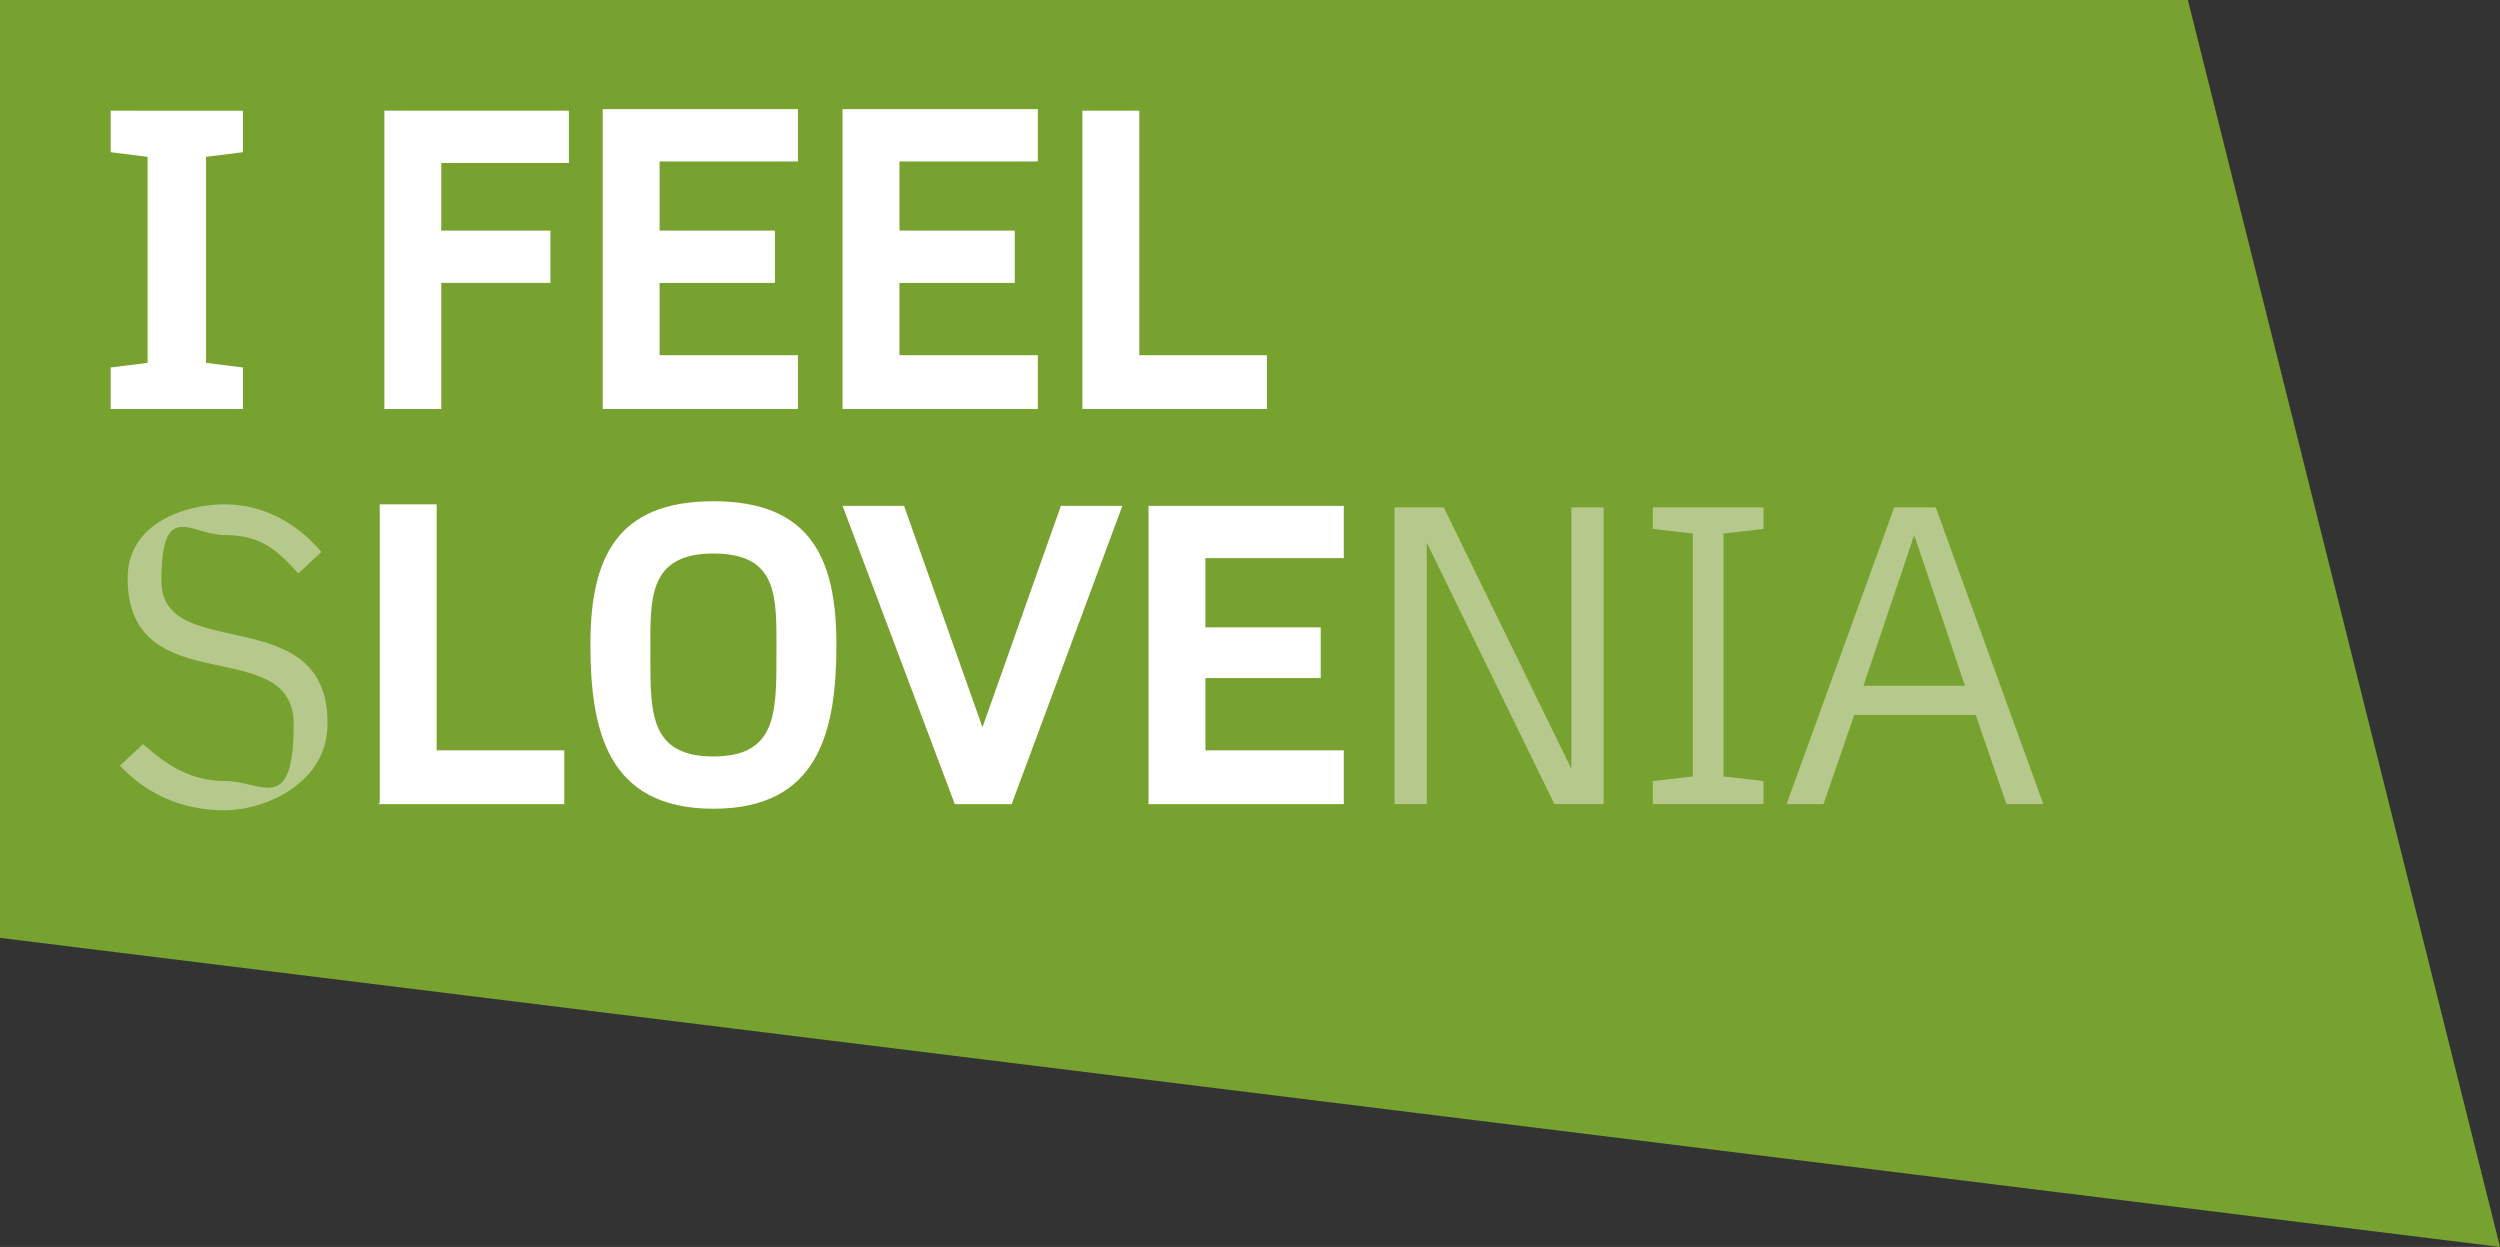 <?xml version="1.0" encoding="UTF-8"?>
<svg id="Layer_1" xmlns="http://www.w3.org/2000/svg" version="1.1" viewBox="0 0 162.6 81.1">
  <rect x="0" y="0" width="162.6" height="81.1" fill="#333333" stroke="none"/>
  <!-- Generator: Adobe Illustrator 29.3.1, SVG Export Plug-In . SVG Version: 2.1.0 Build 151)  -->
  <defs>
    <style>
      .st0 {
        fill: #b4c98b;
      }

      .st1 {
        fill: #fff;
      }

      .st2 {
        fill: #78a22f;
      }
    </style>
  </defs>
  <polyline class="st2" points="0 0 0 61 162.6 81.1 142.3 0"/>
  <path class="st1" d="M7.2,26.6h8.6v-2.7l-2.4-.3v-13.4l2.4-.3v-2.7H7.2v2.7l2.4.3v13.4l-2.4.3M28.7,10.6h8.3v-3.4h-12v19.4h3.7v-8.2h7.1v-3.4h-7.1v-4.5ZM39.2,26.6h12.7v-3.5h-9v-4.7h7.5v-3.4h-7.5v-4.5h9v-3.4h-12.7v19.4ZM54.8,26.6h12.7v-3.5h-9v-4.7h7.5v-3.4h-7.5v-4.5h9v-3.4h-12.7v19.4ZM70.3,26.6h12.1v-3.5h-8.3V7.2h-3.7v19.4Z"/>
  <path class="st0" d="M21.3,47c0-8-10.8-3.8-10.8-9.2s1.9-3,4.1-3,3.3.8,4.8,2.5l1.5-1.4c-1.6-1.9-3.8-3.1-6.3-3.1s-6.3,1.2-6.3,4.8c0,8.2,10.8,3.5,10.8,9.5s-2.1,3.7-4.4,3.7-3.8-1-5.4-2.4l-1.5,1.4c1.8,1.9,4.1,2.9,6.8,2.9s6.7-1.8,6.7-5.6"/>
  <path class="st1" d="M24.6,52.3h12.1v-3.5h-8.3v-16h-3.7v19.4M54.4,41.9c0-5.6-1.7-9.3-8-9.3s-8,3.7-8,9.3,1.1,10.7,8,10.7,8-5.1,8-10.7M50.5,41.5v1.1c0,3.8,0,6.6-4.1,6.6s-4.1-2.8-4.1-6.4v-1.3c0-3,.2-5.5,4.1-5.5s4.1,2.4,4.1,5.5M65.8,52.3l7.2-19.4h-4l-5.1,14.4h0l-5.1-14.4h-4l7.3,19.4h3.7ZM74.7,52.3h12.7v-3.5h-9v-4.7h7.5v-3.3h-7.5v-4.5h9v-3.4h-12.7v19.4Z"/>
  <path class="st0" d="M101.1,52.3h3.2v-19.3h-2.1v17h0l-8.3-17h-3.2v19.3h2.1v-17h0M107.5,52.3h7.2v-1.5l-2.6-.3v-15.8l2.6-.3v-1.4h-7.2v1.4l2.6.3v15.8l-2.6.3v1.5ZM130.5,52.3h2.4l-7-19.3h-2.7l-7,19.3h2.4l2-5.8h7.9l2,5.8ZM124.5,34.8l3.3,9.8h-6.6l3.3-9.8h0Z"/>
</svg>